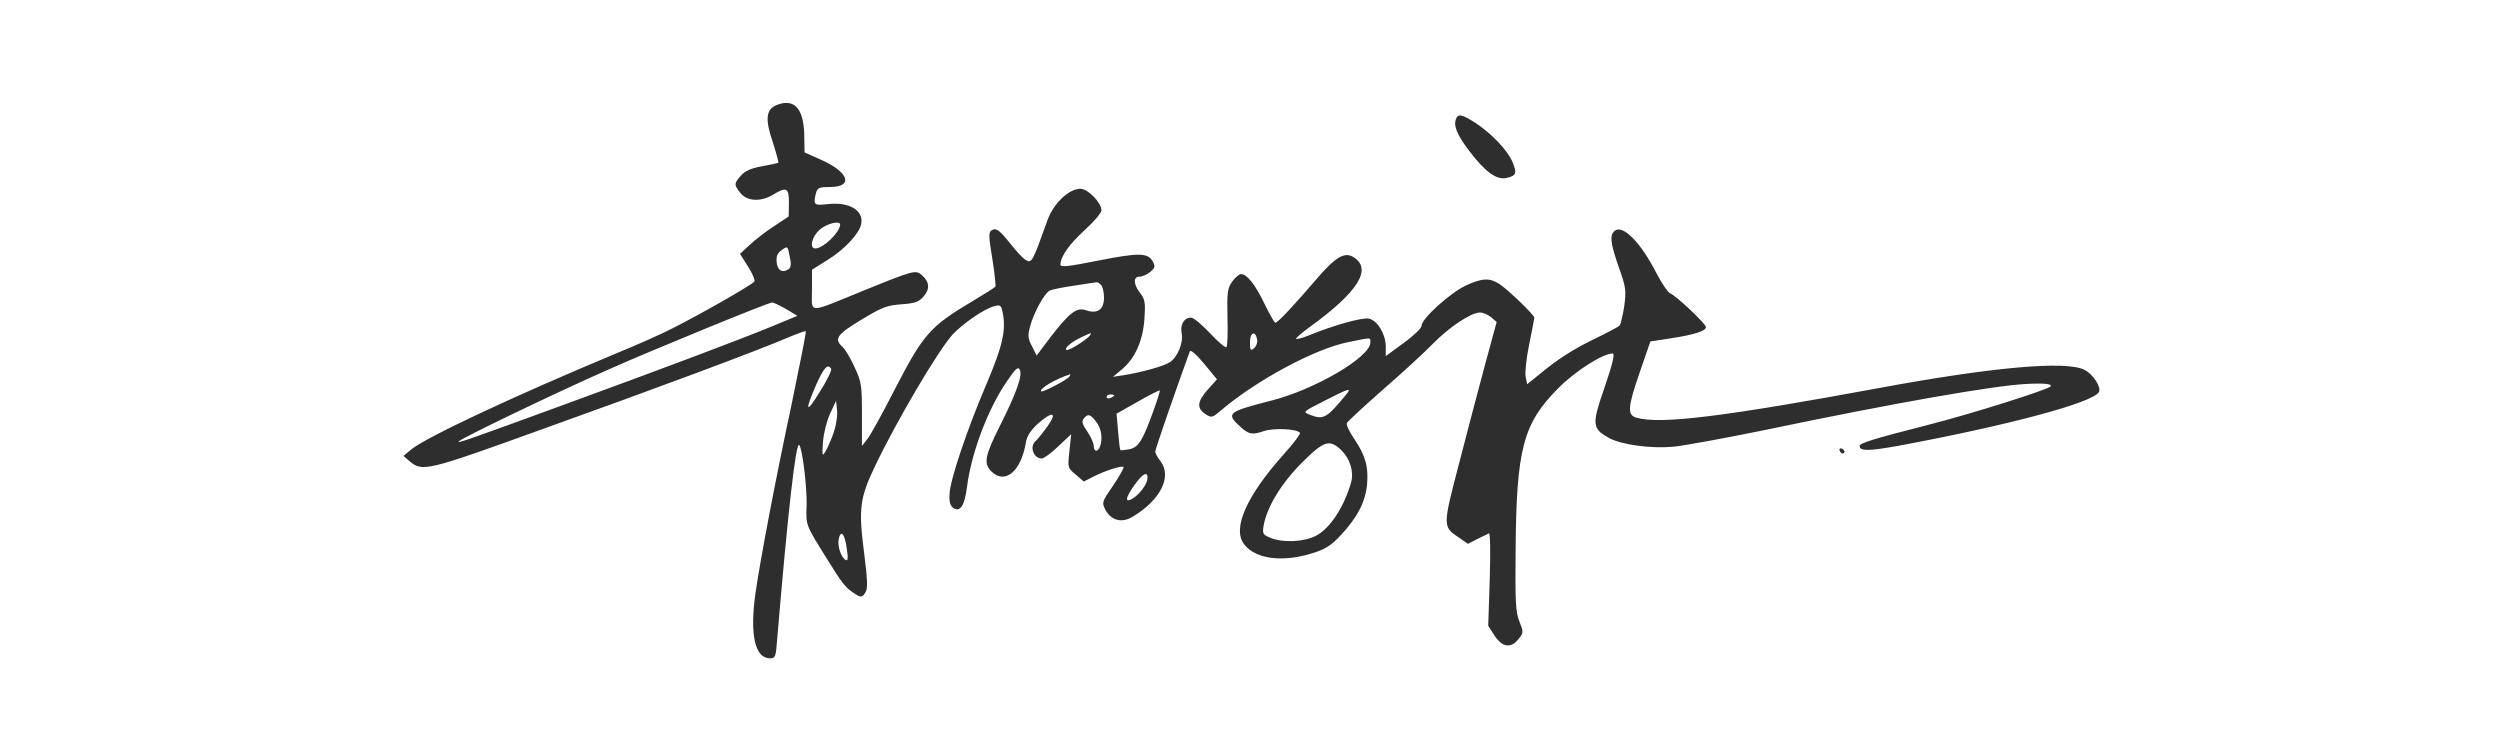 <?xml version="1.0" standalone="no"?>
<!DOCTYPE svg PUBLIC "-//W3C//DTD SVG 20010904//EN"
 "http://www.w3.org/TR/2001/REC-SVG-20010904/DTD/svg10.dtd">
<svg version="1.0" xmlns="http://www.w3.org/2000/svg"
 width="976pt" height="290pt" viewBox="0 0 976 290"
 preserveAspectRatio="xMidYMid meet">

<g transform="translate(0,290) scale(0.1,-0.1)"
fill="#2e2e2e" stroke="none">
<path d="M3032 2490 c-41 -17 -46 -54 -16 -142 14 -44 24 -81 23 -83 -2 -2
-31 -8 -64 -14 -43 -8 -66 -18 -82 -36 -28 -32 -28 -36 -2 -69 26 -32 79 -35
127 -6 53 32 62 27 62 -32 l-1 -53 -57 -38 c-31 -20 -74 -53 -95 -73 l-38 -35
31 -49 c17 -27 29 -54 25 -59 -7 -12 -216 -131 -320 -183 -38 -20 -137 -64
-220 -98 -405 -169 -743 -328 -800 -375 l-30 -25 22 -19 c52 -44 62 -42 519
123 455 163 838 306 955 356 40 17 74 29 75 27 2 -2 -23 -129 -55 -283 -65
-303 -123 -611 -142 -742 -22 -160 -2 -252 57 -252 21 0 23 6 28 73 41 490 73
774 86 760 13 -15 31 -167 29 -238 -3 -76 -4 -73 79 -206 59 -95 71 -111 102
-132 31 -22 37 -21 50 3 8 14 6 54 -6 147 -23 178 -18 217 42 343 86 180 248
454 303 514 41 44 126 102 164 111 23 6 26 3 32 -28 13 -68 -2 -130 -62 -272
-77 -180 -144 -378 -146 -434 -2 -32 3 -46 16 -55 26 -16 43 11 52 82 17 133
80 302 155 412 34 50 44 60 51 47 12 -21 -11 -87 -77 -219 -59 -117 -65 -147
-34 -178 53 -53 116 -1 135 112 4 25 18 47 45 72 59 53 80 48 39 -9 -18 -25
-39 -51 -46 -57 -25 -21 -8 -68 24 -68 8 0 37 21 64 47 l51 48 -7 -66 c-7 -65
-7 -66 25 -92 l31 -27 37 19 c47 24 112 44 118 38 3 -3 -15 -35 -40 -72 -44
-64 -45 -67 -31 -94 22 -43 64 -54 106 -29 110 66 156 158 109 218 -11 14 -20
31 -20 37 0 9 86 257 135 391 3 8 24 -10 56 -48 l50 -61 -35 -39 c-42 -47 -45
-73 -11 -96 25 -16 27 -16 63 15 140 118 365 239 494 265 94 19 88 20 88 -1 0
-57 -217 -184 -387 -227 -168 -43 -177 -50 -125 -98 36 -34 50 -37 96 -21 39
13 131 9 141 -7 3 -4 -25 -41 -61 -81 -149 -166 -205 -294 -156 -355 45 -57
149 -70 265 -34 51 16 73 30 109 68 67 71 99 133 105 201 6 68 -6 113 -51 179
-18 27 -31 53 -28 60 2 6 65 64 140 130 75 65 164 147 197 181 63 64 148 121
183 121 11 0 30 -8 43 -18 l22 -19 -46 -169 c-25 -93 -71 -268 -102 -388 -63
-242 -63 -242 1 -285 l35 -24 37 19 c20 10 41 20 45 22 5 2 6 -78 3 -179 l-6
-182 25 -39 c31 -46 64 -50 94 -12 19 24 19 27 3 67 -15 36 -17 77 -15 282 3
391 29 491 165 628 67 68 175 137 214 137 9 0 0 -40 -31 -130 -51 -147 -50
-162 15 -199 48 -27 162 -43 253 -35 40 4 200 33 356 65 507 106 897 174 1021
180 71 4 105 0 95 -10 -16 -14 -306 -106 -475 -149 -219 -56 -270 -72 -270
-83 0 -21 35 -20 148 0 430 80 760 168 786 210 11 18 -22 70 -56 87 -71 37
-360 11 -803 -71 -607 -112 -851 -142 -945 -116 -38 10 -36 40 11 176 l42 122
78 12 c93 14 139 29 139 44 0 13 -119 125 -140 132 -8 3 -32 38 -53 78 -61
120 -132 192 -163 166 -21 -17 -17 -48 16 -143 28 -78 29 -90 21 -152 -6 -37
-14 -71 -18 -75 -5 -5 -46 -27 -92 -49 -89 -43 -150 -82 -222 -142 l-47 -38
-6 30 c-3 17 3 73 14 126 11 53 20 100 20 104 0 10 -101 108 -136 131 -38 25
-68 24 -132 -6 -60 -28 -172 -129 -172 -156 0 -10 -29 -38 -70 -68 l-70 -51 0
37 c0 48 -32 101 -65 109 -25 6 -137 -25 -237 -66 -27 -11 -48 -16 -48 -12 0
4 26 26 58 49 183 133 239 222 168 268 -36 24 -72 3 -151 -90 -84 -98 -147
-165 -156 -165 -4 0 -22 33 -42 73 -36 76 -69 117 -92 117 -7 0 -23 -13 -35
-30 -18 -26 -20 -41 -18 -139 2 -60 0 -112 -4 -116 -4 -4 -32 20 -64 54 -31
33 -64 61 -74 61 -27 0 -43 -26 -37 -60 8 -37 -16 -95 -46 -114 -22 -15 -107
-39 -182 -51 l-40 -6 35 29 c52 44 82 112 88 198 4 63 2 76 -17 100 -26 34
-28 64 -2 64 10 0 29 8 41 18 19 16 21 22 11 40 -19 36 -54 36 -212 5 -120
-24 -149 -27 -149 -16 0 31 35 81 96 136 35 32 64 66 64 76 0 30 -53 84 -82
84 -45 0 -104 -56 -128 -121 -61 -170 -62 -171 -87 -156 -10 6 -36 34 -58 62
-45 56 -56 64 -75 52 -11 -7 -10 -26 4 -110 9 -56 14 -105 12 -109 -3 -4 -44
-30 -93 -59 -160 -95 -189 -128 -294 -331 -50 -98 -101 -191 -113 -205 l-21
-27 0 123 c0 114 -2 128 -29 185 -15 34 -37 70 -47 79 -34 31 -22 48 74 106
81 49 100 56 156 60 54 4 68 9 87 31 25 29 23 56 -7 83 -24 21 -32 19 -224
-59 -228 -93 -205 -93 -205 1 l0 79 59 37 c66 40 126 104 133 141 11 54 -47
88 -131 78 -54 -6 -57 -3 -45 45 6 19 13 22 55 22 92 0 73 58 -35 106 l-65 29
-1 56 c0 114 -37 157 -108 129z m248 -467 c-2 -31 -66 -93 -97 -93 -25 0 -13
48 18 74 28 24 79 36 79 19z m-202 -174 c-24 -16 -43 -5 -46 28 -2 23 3 35 20
47 23 16 23 16 31 -25 7 -31 5 -44 -5 -50z m1220 -61 c7 -7 12 -29 12 -50 0
-47 -26 -65 -71 -49 -36 12 -64 -9 -140 -108 l-52 -69 -18 36 c-16 30 -17 42
-8 76 14 54 57 133 78 142 9 4 52 13 96 19 44 7 82 13 86 13 3 1 10 -3 17 -10z
m-1230 -94 l45 -27 -94 -39 c-123 -51 -418 -162 -809 -305 -397 -145 -420
-153 -420 -147 0 8 374 188 580 279 175 78 627 263 644 264 5 1 29 -11 54 -25z
m1188 -102 c-10 -17 -87 -65 -93 -58 -8 8 21 32 62 51 36 17 38 17 31 7z m652
-19 c2 -11 -4 -26 -13 -33 -13 -11 -15 -8 -15 25 0 39 22 46 28 8z m-1663
-113 c3 -5 -17 -47 -46 -92 -54 -88 -58 -73 -10 36 29 63 43 77 56 56z m930
-30 c-7 -12 -105 -63 -110 -58 -10 10 55 48 113 67 2 1 0 -4 -3 -9z m329 -131
c-43 -120 -59 -145 -95 -153 -18 -3 -34 -5 -35 -3 -2 2 -6 34 -9 73 l-6 69 83
47 c45 26 84 45 86 44 1 -2 -9 -36 -24 -77z m750 59 c-75 -91 -87 -98 -141
-77 -28 11 -27 11 57 54 98 50 110 54 84 23z m-904 -2 c0 -2 -7 -6 -15 -10 -8
-3 -15 -1 -15 4 0 6 7 10 15 10 8 0 15 -2 15 -4z m-1095 -144 c-9 -26 -23 -58
-31 -72 -14 -24 -15 -22 -11 36 3 35 15 82 28 110 l23 49 4 -38 c2 -21 -4 -59
-13 -85z m1024 42 c21 -26 27 -67 15 -98 -8 -22 -24 -20 -24 3 0 10 -11 35
-25 56 -20 29 -23 40 -14 51 16 20 25 18 48 -12z m960 -114 c32 -33 47 -83 36
-122 -27 -96 -82 -181 -138 -210 -47 -24 -130 -28 -179 -7 -27 11 -30 16 -25
46 12 72 69 166 149 246 88 88 109 94 157 47z m-759 -105 c0 -22 -27 -61 -56
-80 -34 -22 -32 1 6 53 31 43 50 53 50 27z m-1174 -279 c6 -37 4 -47 -5 -42
-19 12 -33 57 -26 85 9 35 24 14 31 -43z"/>
<path d="M5684 2435 c-10 -26 4 -61 51 -123 62 -82 107 -115 145 -107 40 9 43
18 25 62 -19 46 -83 113 -146 154 -52 33 -67 36 -75 14z"/>
<path d="M7182 1141 c4 -13 18 -16 19 -4 0 4 -5 9 -11 12 -7 2 -11 -2 -8 -8z"/>
</g>
</svg>
